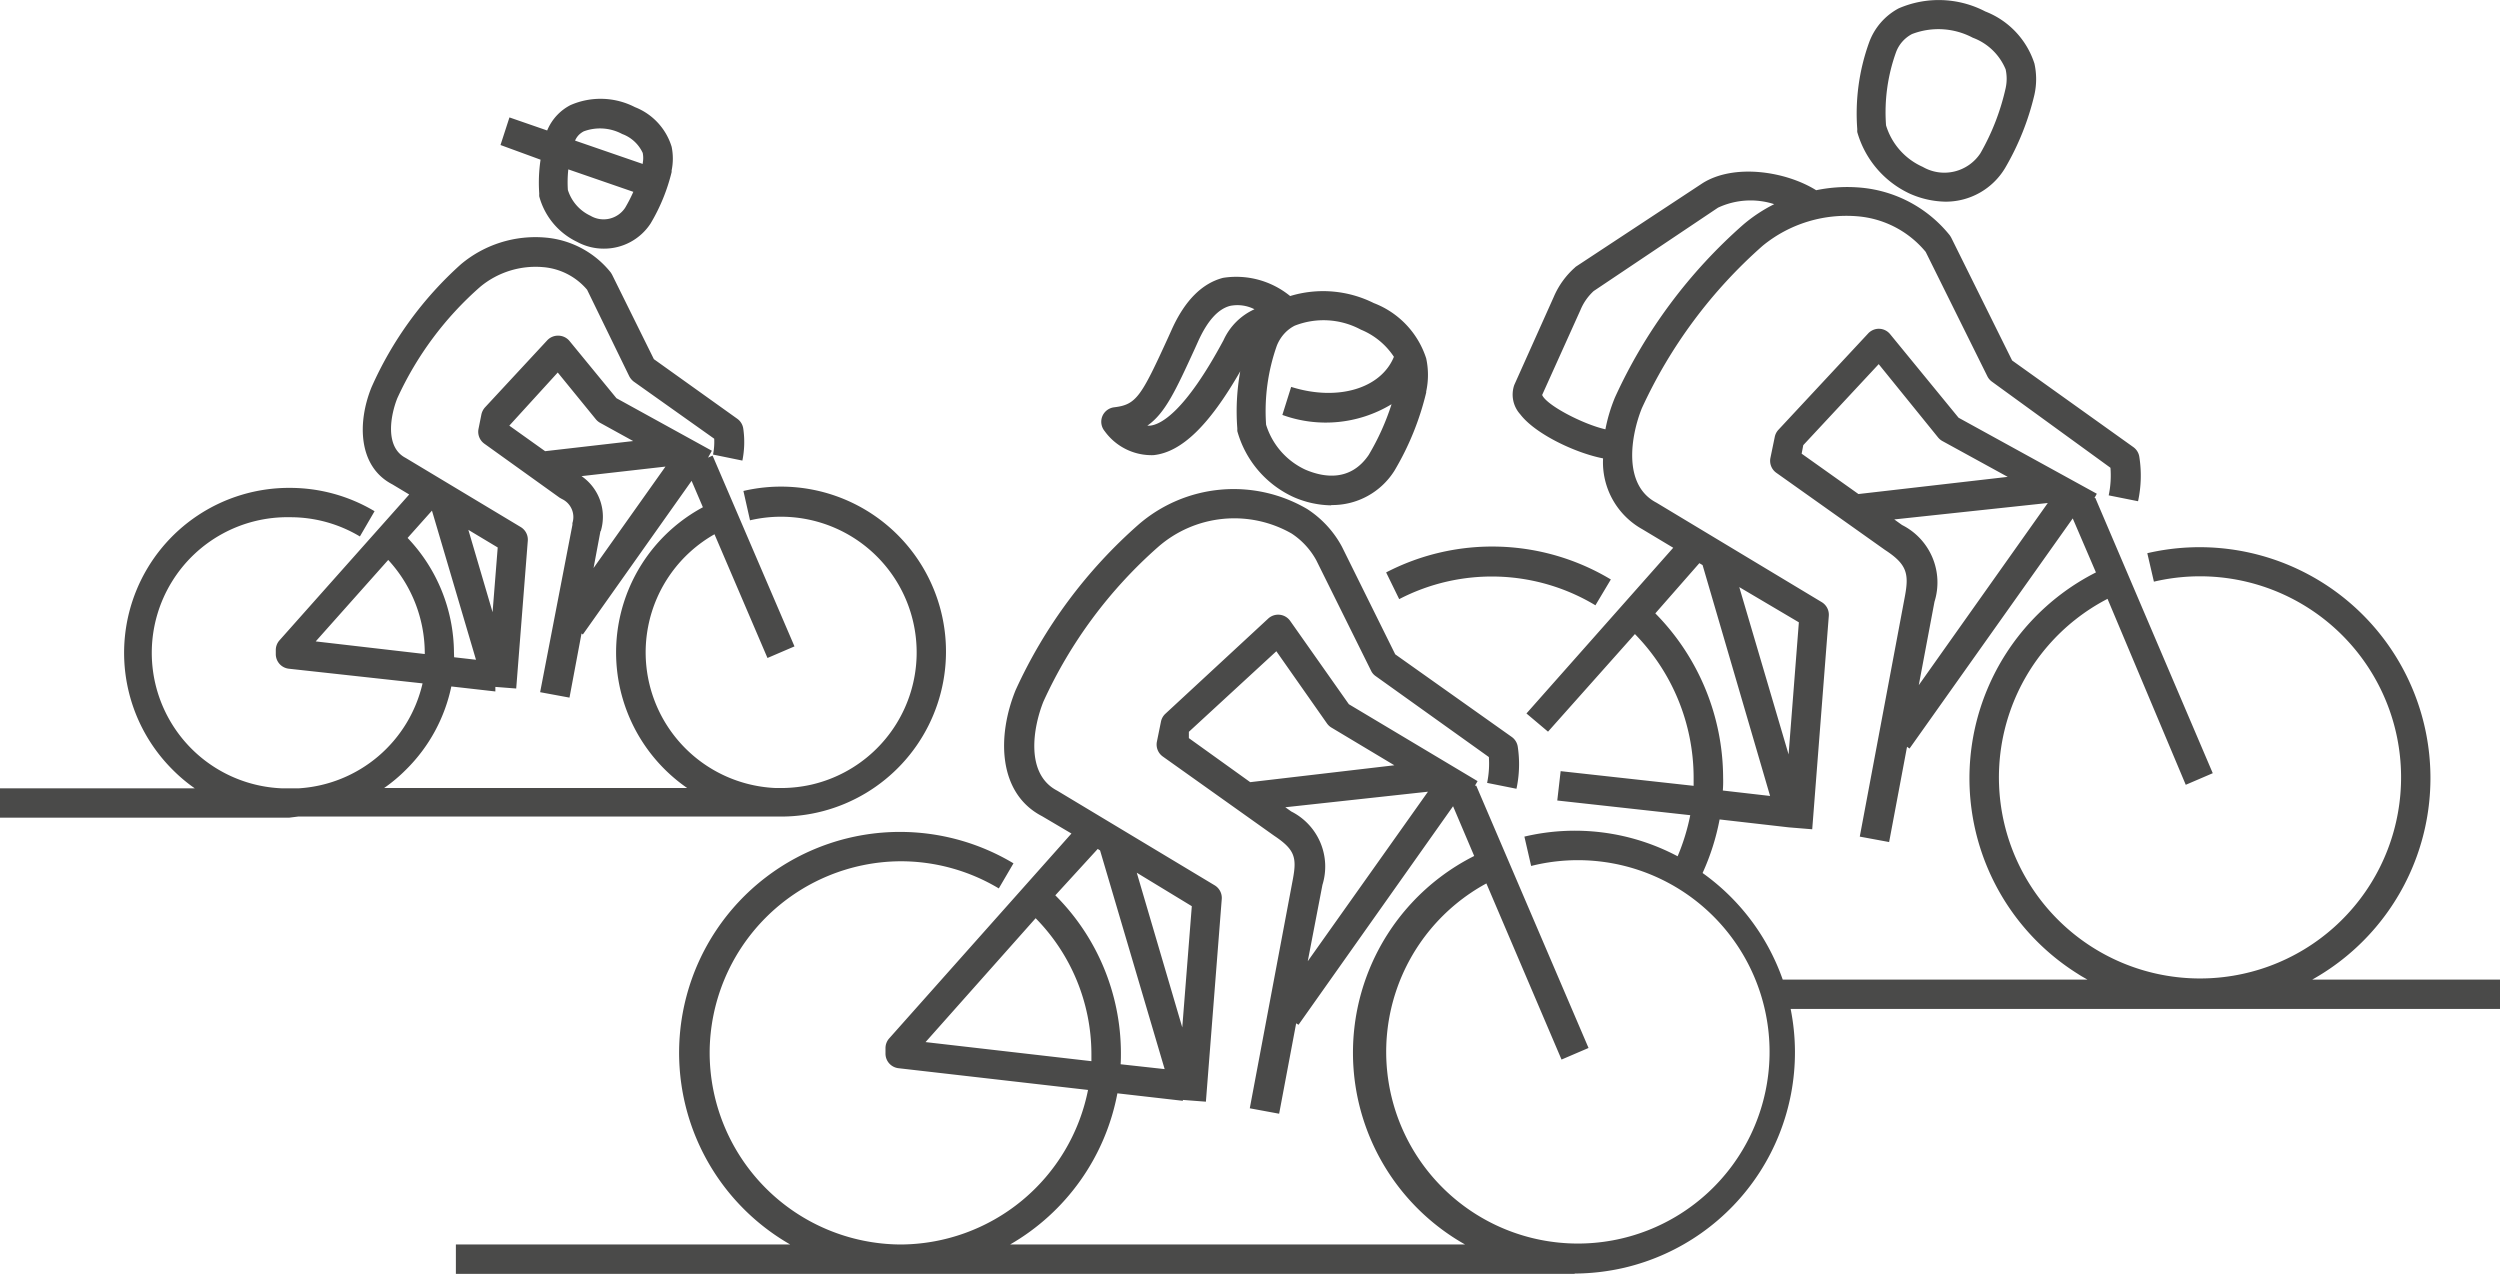 <?xml version="1.0" encoding="UTF-8"?> <svg xmlns="http://www.w3.org/2000/svg" viewBox="0 0 170.33 86.79"><defs><style>.cls-1{fill:#4a4a49;}</style></defs><g id="Ebene_2" data-name="Ebene 2"><g id="Ebene_1-2" data-name="Ebene 1"><path id="Radfahrer" class="cls-1" d="M107.3,86.79H31.06v-2H53.84a15.05,15.05,0,0,1,7.48-28.11h0a15.05,15.05,0,0,1,7.73,2.14l-1,1.71a13,13,0,0,0-6.7-1.85h0a13.08,13.08,0,0,0-13,13.05,13.08,13.08,0,0,0,13,13.06h0A13.08,13.08,0,0,0,74.13,74.26L61.22,72.78a1,1,0,0,1-.89-1v-.37a1,1,0,0,1,.26-.67L73,56.79l-2-1.18c-3-1.55-3.09-5.44-1.8-8.6a33.55,33.55,0,0,1,8.37-11.27,9.9,9.9,0,0,1,11.49-1.06,7,7,0,0,1,2.37,2.57l3.63,7.33L103,50.21a1,1,0,0,1,.41.68,8,8,0,0,1-.09,2.85l-2-.4a6.5,6.5,0,0,0,.12-1.76l-7.72-5.52a.93.93,0,0,1-.31-.37l-3.73-7.52A5.12,5.12,0,0,0,88,36.35a7.88,7.88,0,0,0-9.09.91A31.4,31.4,0,0,0,71.09,47.8c-.68,1.69-1.28,4.92.94,6.07l10.73,6.45a1,1,0,0,1,.48.94l-1.08,13.8-1.57-.12V75l-4.46-.51a15.12,15.12,0,0,1-7.31,10.3h31a15,15,0,0,1,.62-26.47L99,54.93,88.47,69.82l-.16-.1-1.16,6.16-2-.37,2.94-15.63c.27-1.46.13-2-1.28-2.94l-7.59-5.4a1,1,0,0,1-.4-1l.28-1.38a1,1,0,0,1,.3-.53l7-6.48a1,1,0,0,1,1.5.15l4,5.68,8.77,5.24-.18.31.09,0,7.65,17.87-1.84.79-5.12-12A13.06,13.06,0,1,0,104.32,59l-.46-2a14.93,14.93,0,0,1,10.44,1.34,14.39,14.39,0,0,0,.86-2.8l-9.06-1,.23-2,9.06,1c0-.2,0-.41,0-.62a14,14,0,0,0-4-9.72l-5.92,6.65L104,48.61l10-11.29-2.1-1.26a5.22,5.22,0,0,1-2.68-4.83c-1.87-.36-4.62-1.66-5.64-3a2,2,0,0,1-.41-2l2.69-6a5.6,5.6,0,0,1,1.44-2,.48.48,0,0,1,.11-.09L116,12.48c2.13-1.34,5.63-.83,7.74.48a10.42,10.42,0,0,1,3.1-.17,8.77,8.77,0,0,1,6,3.24,1.74,1.74,0,0,1,.11.18l4.14,8.35,8.27,5.91a1,1,0,0,1,.4.68,8.24,8.24,0,0,1-.09,3l-2-.4a6.6,6.6,0,0,0,.12-1.88L135.71,26a1,1,0,0,1-.31-.37l-4.2-8.47a6.74,6.74,0,0,0-4.61-2.42,9,9,0,0,0-6.49,2,33.23,33.23,0,0,0-8.24,11.08c-.72,1.79-1.35,5.21,1,6.43l11.25,6.77a1,1,0,0,1,.49.94L123.47,56.5l-1.59-.13v0l-4.72-.54A15.92,15.92,0,0,1,116,59.48a15,15,0,0,1,5.46,7.26h20.76c-.21-.12-.43-.24-.64-.38A15.72,15.72,0,0,1,142.8,39l-1.58-3.68L130.1,51l-.17-.12-1.22,6.49-2-.37,3.08-16.4c.28-1.52.13-2.16-1.36-3.13l-7.41-5.26a1,1,0,0,1-.4-1l.3-1.45a1,1,0,0,1,.25-.48l6.11-6.56a1,1,0,0,1,.76-.32,1,1,0,0,1,.74.37l4.66,5.69,9.42,5.18-.16.29.06,0,8,18.75-1.84.79L143.59,40.8a13.7,13.7,0,1,0,3.16-1.17l-.45-1.94a15.73,15.73,0,0,1,11.24,29.05h12.79v2H122a15.07,15.07,0,0,1-11.32,17.63,15.33,15.33,0,0,1-3.41.4ZM76.35,72.51l3,.33-4.4-14.9-.16-.1L71.9,61a15.22,15.22,0,0,1,4.47,10.69C76.37,72,76.37,72.25,76.35,72.51ZM63.06,71l11.3,1.3c0-.18,0-.36,0-.54a13.22,13.22,0,0,0-3.8-9.2ZM77.45,59.46,80.55,70l.65-8.26ZM87.57,55l.41.29a4.2,4.2,0,0,1,2.12,5l-1,5.2,8.19-11.55Zm29.81-1.14,3.22.37L116,38.5l-.22-.13-3,3.42A16,16,0,0,1,117.4,53,8,8,0,0,1,117.38,53.86ZM81,50.29l4.18,3L95,52.14l-4.29-2.57a1,1,0,0,1-.3-.28l-3.45-4.92L81,49.86ZM118.5,40l3.36,11.4.7-9Zm10.56-4.61.53.38A4.38,4.38,0,0,1,131.8,41l-1.07,5.68,8.79-12.41Zm-6.31-4.48,3.87,2.75,10.17-1.17-4.45-2.44a1,1,0,0,1-.29-.24l-4.05-5-5.14,5.52Zm-17.68-4c.29.7,2.8,2,4.31,2.34a11.05,11.05,0,0,1,.65-2.17,35,35,0,0,1,8.77-11.8,10.53,10.53,0,0,1,2.08-1.37,5.24,5.24,0,0,0-3.83.24l-8.47,5.68a3.63,3.63,0,0,0-.9,1.29ZM19.7,55.71h0l-.64,0H0v-2H13.27a10.85,10.85,0,0,1-1.52-1.28,11.24,11.24,0,0,1,8-19.19h0a11.26,11.26,0,0,1,5.77,1.59l-1,1.72a9.2,9.2,0,0,0-4.74-1.31h0a9.24,9.24,0,0,0-.58,18.47h1.16a9.24,9.24,0,0,0,8.43-7.15l-9.12-1a1,1,0,0,1-.88-1v-.27a1,1,0,0,1,.25-.66l8.84-9.94-1.15-.69c-2.32-1.2-2.4-4.19-1.42-6.61A24.66,24.66,0,0,1,31.41,18a7.89,7.89,0,0,1,5.79-1.81,6.39,6.39,0,0,1,4.4,2.36,1.74,1.74,0,0,1,.11.18l2.84,5.74,5.68,4.06a1,1,0,0,1,.41.67,6.38,6.38,0,0,1-.06,2.18l-2-.41a4.34,4.34,0,0,0,.08-1.08L43.18,26a1.1,1.1,0,0,1-.31-.37L40,19.74a4.4,4.4,0,0,0-3-1.54,5.9,5.9,0,0,0-4.28,1.34,22.56,22.56,0,0,0-5.65,7.59c-.45,1.13-.88,3.32.57,4.07l7.84,4.71a1,1,0,0,1,.48.93l-.79,10.07-1.42-.11,0,.31-3-.34a11.17,11.17,0,0,1-3.06,5.64,10.85,10.85,0,0,1-1.52,1.28H46.82a11.23,11.23,0,0,1,1.07-19.13l-.77-1.8L39.71,43.23l-.09-.07-.82,4.37-2-.37L39,35.76l0-.12A1.36,1.36,0,0,0,38.29,34l-.16-.09L33,30.23a1,1,0,0,1-.4-1l.2-1a1.06,1.06,0,0,1,.25-.48l4.24-4.57a1,1,0,0,1,.77-.31,1,1,0,0,1,.74.36L42,27.13l6.5,3.58-.26.47.31-.14,5.58,13-1.84.79L48.68,36.4a9.25,9.25,0,0,0,4.18,17.29h.36a9.4,9.4,0,0,0,2.1-.24,9.24,9.24,0,1,0-4.22-18l-.45-2a11.24,11.24,0,1,1,2.26,22.18H20.34ZM30.94,44.78l1.49.17-3-10.16-1.66,1.86a11.42,11.42,0,0,1,3.16,7.81ZM21.51,43.7l7.43.86v-.1a9.38,9.38,0,0,0-2.49-6.31Zm10.4-7.6,1.65,5.61.35-4.41Zm9,.09-.47,2.51,4.9-6.91-5.72.65A3.36,3.36,0,0,1,40.93,36.19ZM34.7,29l2.44,1.74,6-.69-2.25-1.24a1,1,0,0,1-.29-.24L38,25.38Zm74,12.24a13.69,13.69,0,0,0-13.37-.42L94.44,39a15.69,15.69,0,0,1,15.31.48Zm-18-6.81a6.59,6.59,0,0,1-2.58-.57,7,7,0,0,1-3.82-4.49l0-.19a15.26,15.26,0,0,1,.2-3.88c-2.12,3.69-4,5.51-5.91,5.71a3.94,3.94,0,0,1-3.33-1.64,1,1,0,0,1-.16-1,1,1,0,0,1,.81-.62c1.51-.18,1.83-.71,3.69-4.78l.23-.51c.9-2,2.08-3.16,3.5-3.53a5.8,5.8,0,0,1,4.57,1.24,7.73,7.73,0,0,1,5.7.48,6,6,0,0,1,3.57,3.77,5.33,5.33,0,0,1,0,2.25s0,0,0,.07a19.1,19.1,0,0,1-2.17,5.34A5,5,0,0,1,90.7,34.41Zm-4.44-5.5A5,5,0,0,0,88.94,32c1.26.54,3.07.82,4.31-1a16.64,16.64,0,0,0,1.56-3.46,8.65,8.65,0,0,1-7.44.73l.6-1.91c3.17,1,6.12.11,7-2.05a4.93,4.93,0,0,0-2.25-1.85,5.37,5.37,0,0,0-4.51-.27,2.47,2.47,0,0,0-.66.49,2.7,2.7,0,0,0-.56.88A13.38,13.38,0,0,0,86.26,28.91ZM78.17,29a1.2,1.2,0,0,0,.19,0c.74-.08,2.38-.94,5-5.82a4.23,4.23,0,0,1,2.11-2.11,2.56,2.56,0,0,0-1.66-.23c-.81.21-1.54,1-2.18,2.42l-.23.51C80.11,26.58,79.38,28.17,78.17,29ZM41.12,16.94a3.77,3.77,0,0,1-1.8-.46,4.82,4.82,0,0,1-2.58-3.1,1.29,1.29,0,0,1,0-.19,10.47,10.47,0,0,1,.09-2.31l-2.73-1L34.71,8l2.57.89A3.44,3.44,0,0,1,38,7.8a3.37,3.37,0,0,1,.87-.64,5.11,5.11,0,0,1,4.39.14A4.22,4.22,0,0,1,45.76,10a4,4,0,0,1,0,1.61l0,.11a12.71,12.71,0,0,1-1.43,3.5A3.78,3.78,0,0,1,41.12,16.94Zm-2.43-4a2.89,2.89,0,0,0,1.54,1.76,1.76,1.76,0,0,0,2.36-.54,10.16,10.16,0,0,0,.56-1.09l-4.43-1.53A8.17,8.17,0,0,0,38.69,12.94Zm.49-3.36,4.61,1.59v0s0,0,0-.06a1.78,1.78,0,0,0,0-.69,2.48,2.48,0,0,0-1.4-1.29,3.19,3.19,0,0,0-2.62-.18,1.42,1.42,0,0,0-.34.25A1.31,1.31,0,0,0,39.18,9.58Zm93.39,4.16a6.2,6.2,0,0,1-2.44-.54A6.62,6.62,0,0,1,126.54,9a1.25,1.25,0,0,1,0-.19,14.25,14.25,0,0,1,.8-5.9A4.29,4.29,0,0,1,129.36.57a6.86,6.86,0,0,1,5.9.21,5.67,5.67,0,0,1,3.35,3.55,4.89,4.89,0,0,1,0,2.12v0a18.07,18.07,0,0,1-2,5A4.71,4.71,0,0,1,132.57,13.74Zm-4.07-5.2A4.53,4.53,0,0,0,131,11.37a2.94,2.94,0,0,0,3.93-.93A15.86,15.86,0,0,0,136.65,6h0a3,3,0,0,0,0-1.27,3.88,3.88,0,0,0-2.24-2.16,5,5,0,0,0-4.14-.25,2.29,2.29,0,0,0-1.09,1.24A12.07,12.07,0,0,0,128.5,8.54Z"></path></g></g></svg> 